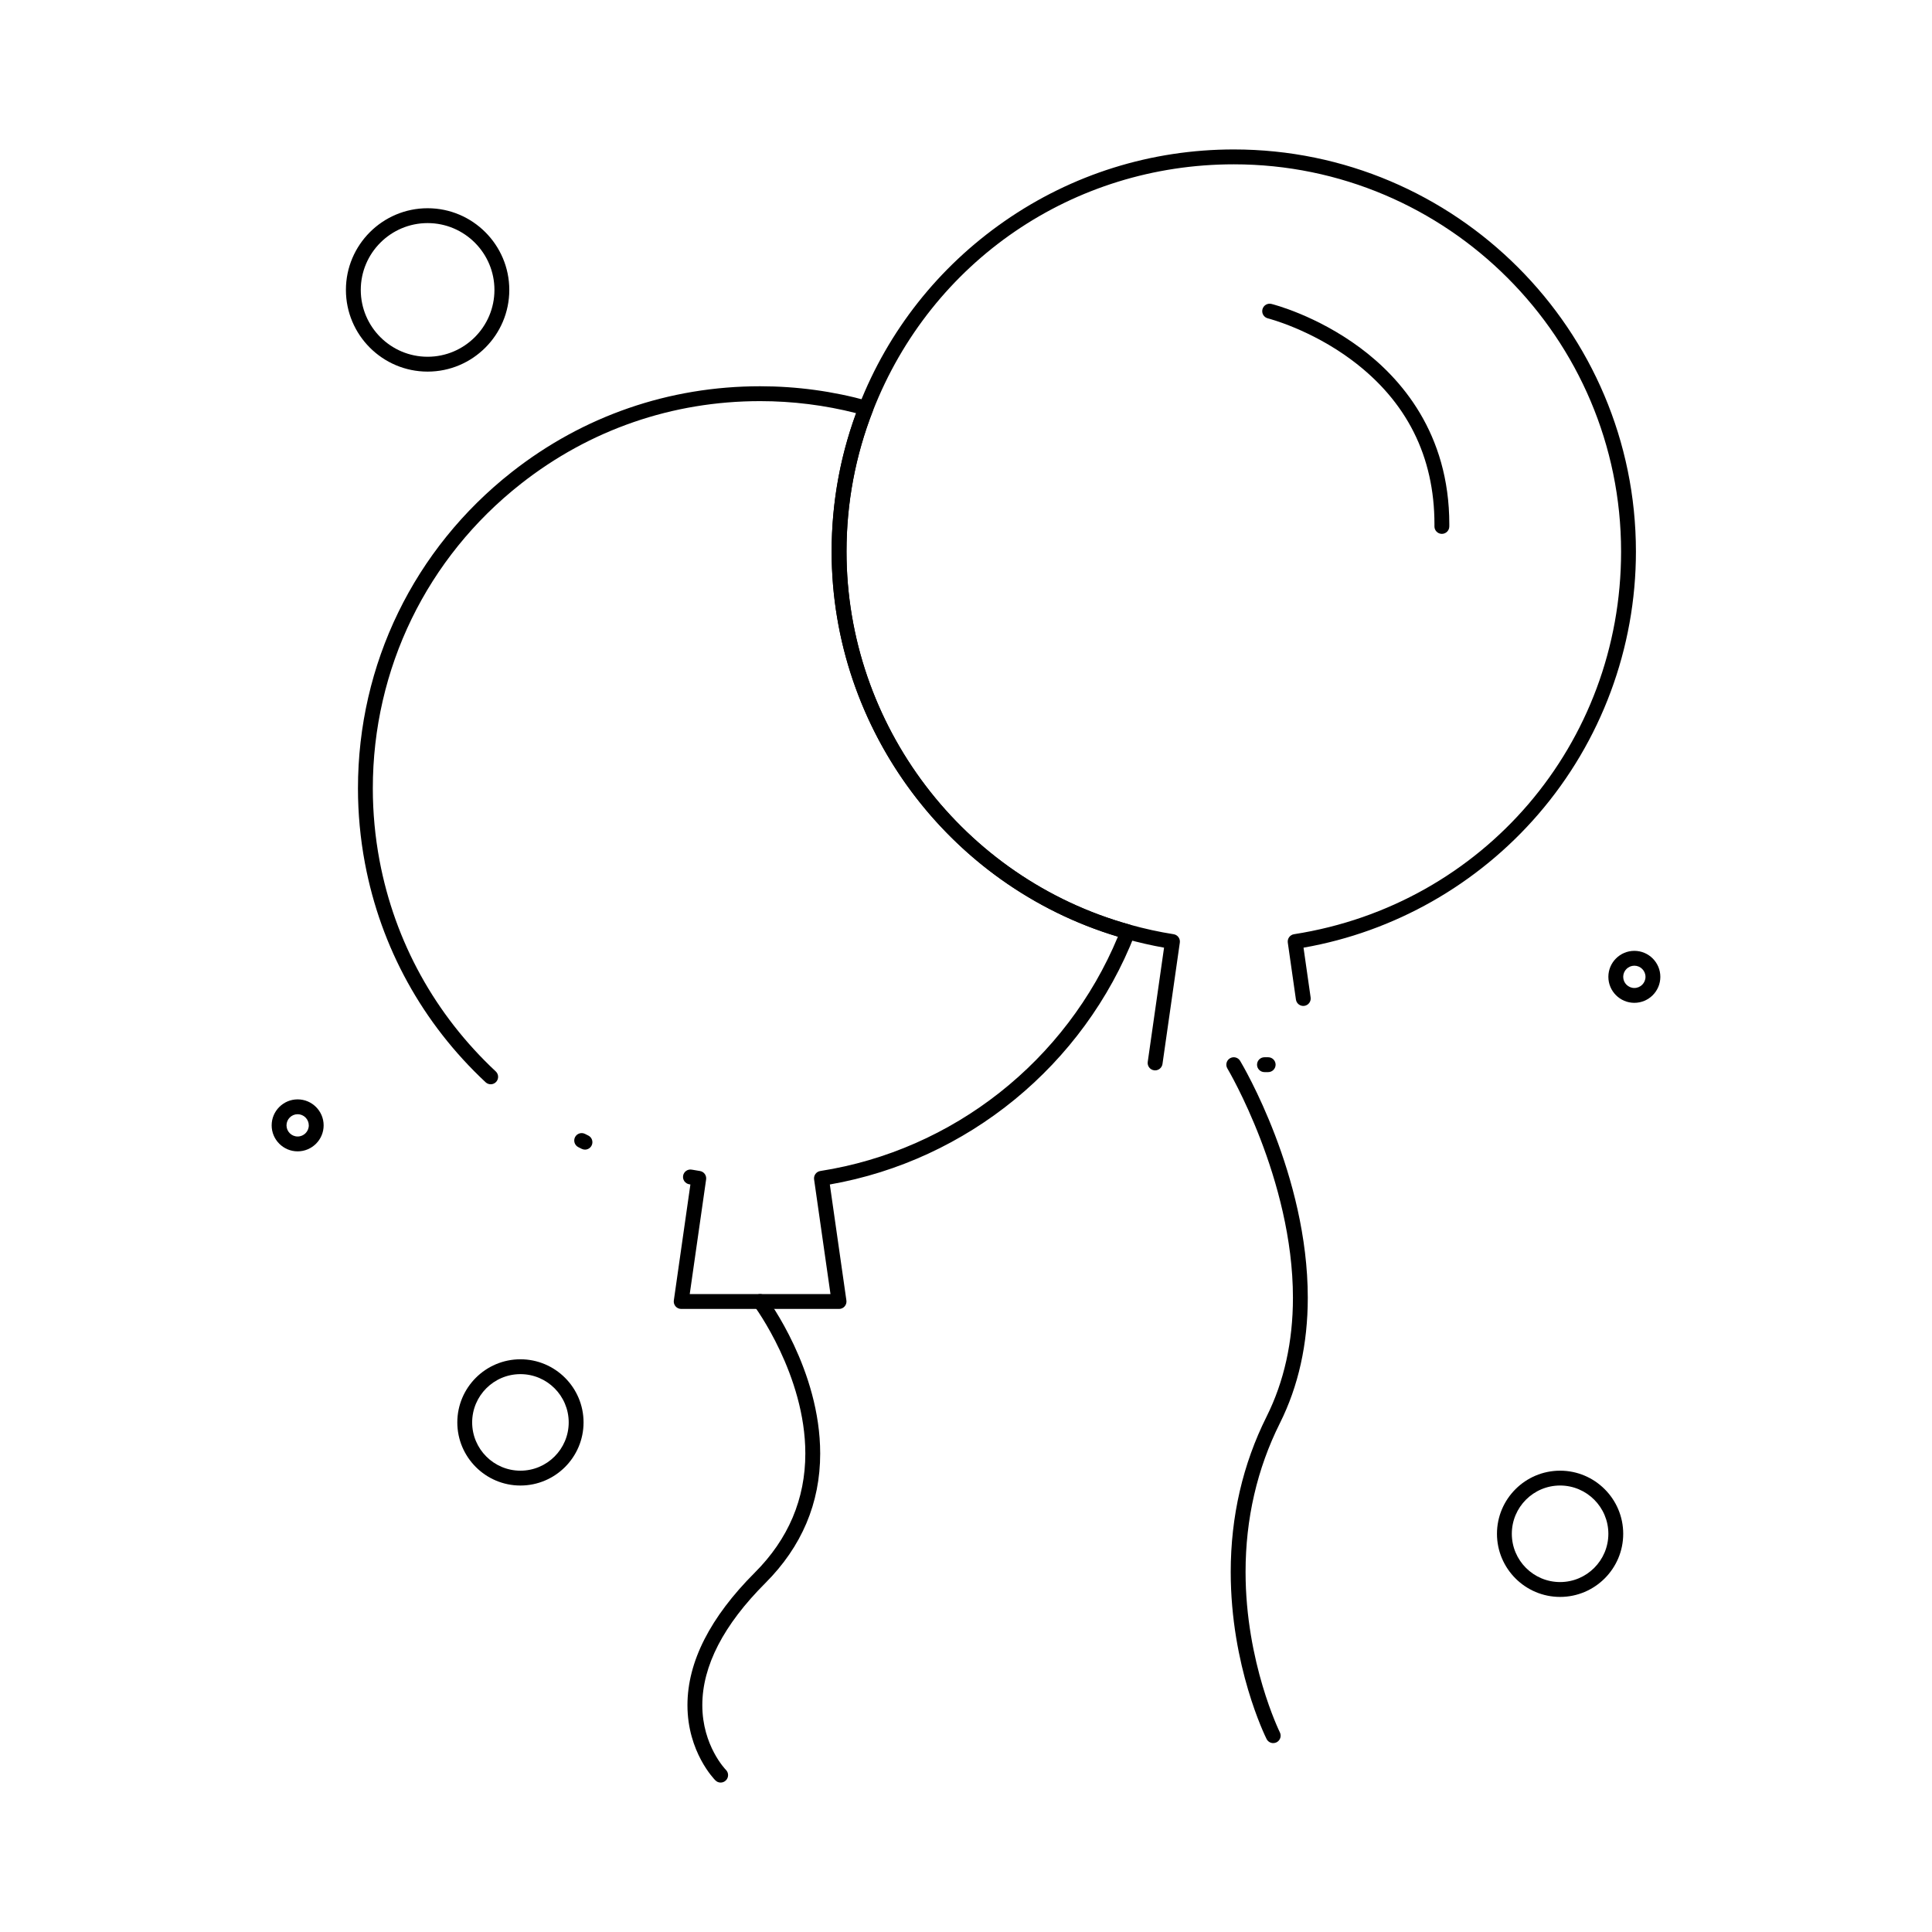 <?xml version="1.0" encoding="UTF-8"?>
<!-- Uploaded to: SVG Repo, www.svgrepo.com, Generator: SVG Repo Mixer Tools -->
<svg fill="#000000" width="800px" height="800px" version="1.1" viewBox="144 144 512 512" xmlns="http://www.w3.org/2000/svg">
 <g>
  <path d="m366.36 490.88h-41.84c-0.57 0-1.113-0.246-1.488-0.68-0.375-0.43-0.543-1.004-0.461-1.57l4.391-30.734c-0.113-0.02-0.227-0.039-0.336-0.059-1.07-0.191-1.781-1.211-1.59-2.281 0.191-1.07 1.211-1.781 2.281-1.59 0.719 0.129 1.445 0.25 2.168 0.363 1.066 0.168 1.797 1.156 1.645 2.223l-4.344 30.395h37.301l-4.344-30.395c-0.152-1.066 0.582-2.055 1.645-2.223 35.191-5.492 65.219-29.203 78.871-62.105-44.785-13.449-75.871-55.098-75.871-102.05 0-12.621 2.18-24.953 6.488-36.688-8.285-2.113-16.832-3.184-25.441-3.184-23.234 0-45.148 7.57-63.371 21.895-24.953 19.613-39.262 49.039-39.262 80.738 0 6.402 0.602 12.836 1.785 19.129 4.059 21.52 14.707 40.84 30.797 55.875 0.793 0.742 0.836 1.988 0.094 2.781-0.742 0.797-1.988 0.836-2.781 0.094-16.707-15.609-27.766-35.676-31.977-58.023-1.23-6.531-1.855-13.215-1.855-19.859 0-32.914 14.859-63.469 40.766-83.832 18.922-14.875 41.68-22.738 65.805-22.738 9.691 0 19.305 1.305 28.578 3.883 0.535 0.148 0.984 0.52 1.234 1.016 0.25 0.496 0.277 1.078 0.074 1.598-4.641 11.891-6.996 24.445-6.996 37.312 0 45.926 30.883 86.582 75.102 98.871 0.535 0.148 0.984 0.52 1.234 1.016 0.25 0.496 0.273 1.078 0.074 1.594-13.516 34.637-44.375 59.867-80.82 66.246l4.391 30.734c0.082 0.566-0.086 1.137-0.461 1.57-0.371 0.43-0.914 0.68-1.484 0.68zm-67.336-42.219c-0.293 0-0.594-0.066-0.871-0.207l-0.895-0.449c-0.969-0.492-1.355-1.676-0.867-2.644 0.492-0.969 1.676-1.355 2.644-0.867l0.867 0.434c0.973 0.484 1.371 1.664 0.887 2.637-0.344 0.695-1.039 1.098-1.766 1.098z"/>
  <path d="m480.08 428.12h-0.984c-1.086 0-1.969-0.883-1.969-1.969 0-1.086 0.883-1.969 1.969-1.969h0.984c1.086 0 1.969 0.883 1.969 1.969-0.004 1.086-0.883 1.969-1.969 1.969zm-29.969-0.461c-0.094 0-0.188-0.008-0.281-0.02-1.074-0.152-1.824-1.148-1.668-2.227l4.324-30.273c-3.301-0.586-6.695-1.355-10.105-2.305-45.918-12.758-77.984-54.973-77.984-102.66 0-13.359 2.445-26.395 7.266-38.746 7.715-19.762 21.035-36.633 38.52-48.797 17.891-12.445 38.91-19.027 60.785-19.027 58.762 0 106.57 47.809 106.57 106.57 0 25.566-9.191 50.293-25.883 69.617-16.094 18.633-38.121 31.137-62.207 35.352l1.883 13.195c0.152 1.078-0.594 2.074-1.668 2.227-1.074 0.152-2.074-0.594-2.227-1.668l-2.156-15.098c-0.152-1.066 0.582-2.055 1.645-2.223 50.227-7.84 86.68-50.48 86.68-101.4 0-56.594-46.039-102.63-102.63-102.63-42.602 0-80.141 25.641-95.637 65.32-4.641 11.891-6.996 24.445-6.996 37.312 0 45.926 30.883 86.582 75.102 98.871 3.93 1.09 7.824 1.941 11.578 2.527 1.062 0.168 1.797 1.156 1.645 2.223l-4.598 32.18c-0.148 0.973-0.992 1.68-1.953 1.68z"/>
  <path d="m481.42 605.94c-0.723 0-1.414-0.398-1.762-1.086-0.391-0.777-9.504-19.297-9.504-44.27 0-14.703 3.199-28.559 9.504-41.172 4.633-9.27 6.984-19.859 6.984-31.48 0-31.453-17.195-60.477-17.371-60.77-0.559-0.93-0.258-2.141 0.676-2.699 0.93-0.559 2.141-0.258 2.699 0.676 0.73 1.219 17.93 30.262 17.93 62.793 0 12.238-2.488 23.422-7.398 33.242-6.031 12.062-9.09 25.324-9.09 39.41 0 24 9 42.328 9.09 42.512 0.484 0.973 0.09 2.152-0.883 2.641-0.277 0.137-0.578 0.203-0.875 0.203z"/>
  <path d="m334.98 616.4c-0.504 0-1.008-0.191-1.391-0.578-0.305-0.305-7.406-7.551-7.406-19.934 0-11.469 6.012-23.293 17.867-35.152 8.871-8.871 13.371-19.484 13.371-31.539 0-20.801-13.418-38.93-13.551-39.109-0.652-0.871-0.477-2.106 0.395-2.758s2.106-0.477 2.754 0.395c0.586 0.781 14.34 19.375 14.34 41.473 0 13.137-4.887 24.684-14.523 34.32-11.09 11.09-16.715 21.98-16.715 32.367 0 10.77 6.191 17.086 6.254 17.148 0.77 0.766 0.77 2.016 0 2.781-0.391 0.395-0.895 0.586-1.395 0.586z"/>
  <path d="m526.11 285.48h-0.012c-1.086-0.008-1.965-0.891-1.957-1.98l0.004-0.551c0-18.031-7.375-32.676-21.918-43.527-10.969-8.18-22.121-11.027-22.234-11.055-1.055-0.266-1.699-1.332-1.434-2.383 0.262-1.055 1.324-1.699 2.383-1.438 0.48 0.117 11.926 3.023 23.523 11.637 10.773 8.004 23.617 22.613 23.617 46.766l-0.004 0.57c-0.004 1.086-0.883 1.961-1.969 1.961z"/>
  <path d="m257.32 242.48c-11.938 0-21.648-9.711-21.648-21.648s9.711-21.648 21.648-21.648 21.648 9.711 21.648 21.648-9.711 21.648-21.648 21.648zm0-39.359c-9.766 0-17.711 7.945-17.711 17.711s7.945 17.711 17.711 17.711 17.711-7.945 17.711-17.711c0.004-9.766-7.941-17.711-17.711-17.711z"/>
  <path d="m557.44 567.2c-9.223 0-16.727-7.504-16.727-16.727s7.504-16.727 16.727-16.727 16.727 7.504 16.727 16.727c0.004 9.219-7.5 16.727-16.727 16.727zm0-29.523c-7.055 0-12.793 5.738-12.793 12.793s5.738 12.793 12.793 12.793 12.793-5.738 12.793-12.793-5.738-12.793-12.793-12.793z"/>
  <path d="m577.12 409.76c-3.797 0-6.887-3.09-6.887-6.887s3.09-6.887 6.887-6.887c3.797 0 6.887 3.09 6.887 6.887 0.004 3.797-3.086 6.887-6.887 6.887zm0-9.84c-1.629 0-2.953 1.324-2.953 2.953s1.324 2.953 2.953 2.953c1.629 0 2.953-1.324 2.953-2.953s-1.324-2.953-2.953-2.953z"/>
  <path d="m222.88 449.12c-3.797 0-6.887-3.09-6.887-6.887s3.09-6.887 6.887-6.887 6.887 3.09 6.887 6.887-3.09 6.887-6.887 6.887zm0-9.84c-1.629 0-2.953 1.324-2.953 2.953 0 1.629 1.324 2.953 2.953 2.953s2.953-1.324 2.953-2.953c-0.004-1.629-1.328-2.953-2.953-2.953z"/>
  <path d="m281.92 537.68c-9.223 0-16.727-7.504-16.727-16.727 0-9.223 7.504-16.727 16.727-16.727 9.223 0 16.727 7.504 16.727 16.727 0 9.223-7.504 16.727-16.727 16.727zm0-29.52c-7.055 0-12.793 5.738-12.793 12.793 0 7.055 5.738 12.793 12.793 12.793 7.055 0 12.793-5.738 12.793-12.793 0-7.055-5.738-12.793-12.793-12.793z"/>
 </g>
</svg>